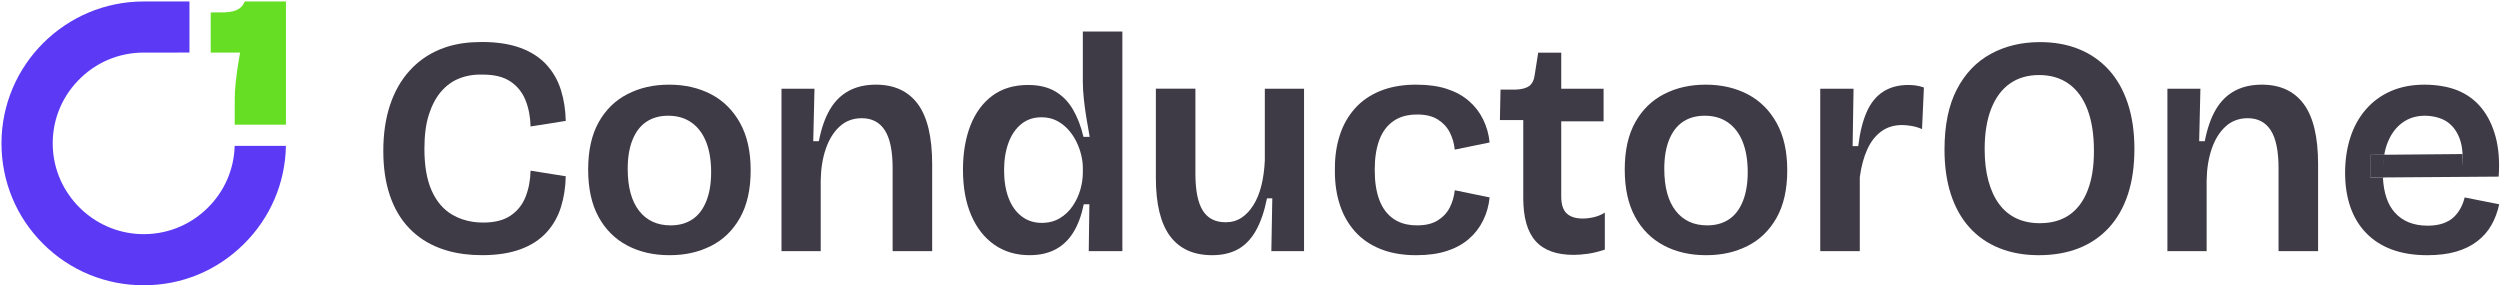 <svg width="789" height="90" viewBox="0 0 789 90" fill="none" xmlns="http://www.w3.org/2000/svg">
<g clip-path="url(#clip0_991_10454)">
<g clip-path="url(#clip1_991_10454)">
<path d="M65.251 65.889C59.566 71.345 52.093 74.183 44.22 73.876C29.34 73.301 17.235 61.221 16.659 46.379C16.354 38.519 19.196 31.065 24.665 25.396C30.136 19.721 37.484 16.594 45.354 16.594L59.793 16.589V0.464H45.362C20.605 0.464 0.468 20.554 0.468 45.247C0.468 57.238 5.128 68.493 13.592 76.936C22.057 85.378 33.335 90.03 45.354 90.03C57.373 90.03 68.44 85.428 76.907 77.068C85.307 68.777 90.032 57.764 90.233 46.027H74.062C73.862 53.578 70.738 60.623 65.251 65.889Z" fill="#5B39F5"/>
<path d="M75.61 17.51C75.453 18.423 75.299 19.347 75.156 20.255C74.835 22.271 74.572 24.254 74.376 26.142C74.183 28.003 74.087 29.689 74.087 31.159L74.079 39.336H90.244V0.464H77.224C76.872 1.364 76.356 2.074 75.688 2.579C74.595 3.406 72.986 3.843 70.77 3.913L66.501 3.926V16.594L75.769 16.599L75.612 17.513L75.61 17.51Z" fill="#65DE23"/>
<path d="M224.433 29.759C220.568 27.735 216.146 26.721 211.17 26.721C206.195 26.721 201.967 27.701 198.103 29.661C194.238 31.622 191.192 34.578 188.965 38.532C186.738 42.487 185.625 47.469 185.625 53.482C185.625 59.494 186.705 64.396 188.866 68.382C191.028 72.368 194.04 75.391 197.905 77.449C201.769 79.507 206.223 80.537 211.267 80.537C216.31 80.537 220.469 79.572 224.334 77.647C228.198 75.719 231.26 72.763 233.521 68.775C235.782 64.789 236.911 59.791 236.911 53.776C236.911 47.761 235.797 42.846 233.57 38.827C231.343 34.807 228.297 31.786 224.433 29.759ZM222.91 63.48C221.893 66.03 220.438 67.94 218.537 69.214C216.636 70.489 214.344 71.127 211.66 71.127C207.402 71.127 204.077 69.592 201.688 66.519C199.297 63.449 198.103 59.036 198.103 53.284C198.103 49.691 198.609 46.634 199.626 44.118C200.64 41.602 202.098 39.706 203.999 38.434C205.897 37.159 208.189 36.521 210.875 36.521C213.757 36.521 216.213 37.242 218.245 38.678C220.274 40.117 221.815 42.159 222.863 44.805C223.911 47.451 224.435 50.638 224.435 54.364C224.435 57.892 223.927 60.931 222.913 63.48H222.91Z" fill="#3E3A46"/>
<path d="M276.407 26.721C273.132 26.721 270.282 27.374 267.859 28.682C265.434 29.991 263.452 31.95 261.916 34.565C260.378 37.179 259.215 40.512 258.427 44.563H256.659L257.053 27.995H246.638V79.262H259.016V56.911C259.082 53.185 259.621 49.852 260.638 46.913C261.653 43.972 263.111 41.636 265.012 39.904C266.91 38.173 269.236 37.307 271.987 37.307C275.195 37.307 277.62 38.582 279.257 41.129C280.895 43.679 281.714 47.664 281.714 53.089V79.262H294.192V51.814C294.192 43.255 292.685 36.93 289.673 32.845C286.658 28.76 282.238 26.718 276.407 26.718V26.721Z" fill="#3E3A46"/>
<path d="M341.744 25.935C341.744 27.439 341.843 29.138 342.039 31.032C342.234 32.928 342.495 34.903 342.824 36.961C343.15 39.019 343.512 41.095 343.903 43.187H341.937C341.152 39.854 340.036 36.961 338.597 34.51C337.154 32.059 335.287 30.165 332.995 28.825C330.7 27.485 327.853 26.817 324.447 26.817C319.993 26.817 316.243 27.943 313.197 30.199C310.152 32.455 307.844 35.59 306.271 39.609C304.699 43.629 303.914 48.283 303.914 53.578C303.914 59.133 304.782 63.92 306.517 67.939C308.251 71.959 310.691 75.063 313.836 77.251C316.981 79.439 320.679 80.534 324.94 80.534C328.085 80.534 330.802 79.928 333.094 78.721C335.386 77.511 337.269 75.716 338.745 73.33C340.219 70.944 341.314 67.989 342.036 64.458H343.804L343.609 79.26H354.219V9.958H341.741V25.935H341.744ZM341.744 54.463C341.744 56.227 341.481 58.024 340.959 59.853C340.435 61.685 339.632 63.4 338.552 64.999C337.473 66.602 336.111 67.893 334.474 68.871C332.836 69.852 330.938 70.341 328.776 70.341C326.351 70.341 324.238 69.654 322.439 68.283C320.637 66.912 319.26 64.984 318.314 62.499C317.365 60.017 316.89 57.108 316.89 53.776C316.89 50.443 317.346 47.617 318.264 45.102C319.18 42.586 320.525 40.608 322.293 39.17C324.061 37.734 326.189 37.013 328.679 37.013C330.447 37.013 332.02 37.356 333.397 38.043C334.771 38.73 335.984 39.646 337.032 40.788C338.08 41.933 338.949 43.189 339.634 44.563C340.323 45.934 340.847 47.357 341.207 48.827C341.567 50.297 341.747 51.687 341.747 52.993V54.463H341.744Z" fill="#3E3A46"/>
<path d="M399.18 50.638C399.047 53.515 398.69 56.143 398.1 58.529C397.511 60.914 396.676 62.972 395.594 64.705C394.515 66.438 393.252 67.778 391.81 68.725C390.368 69.672 388.699 70.145 386.798 70.145C383.523 70.145 381.116 68.904 379.578 66.42C378.039 63.938 377.27 60.082 377.27 54.852V27.992H364.792V56.127C364.792 64.362 366.281 70.489 369.262 74.508C372.242 78.528 376.681 80.537 382.574 80.537C385.719 80.537 388.42 79.915 390.679 78.674C392.94 77.433 394.82 75.487 396.327 72.841C397.834 70.195 399.013 66.779 399.863 62.598H401.535L401.24 79.262H411.556V27.995H399.177V50.64L399.18 50.638Z" fill="#3E3A46"/>
<path d="M499.504 68.971C497.277 68.971 495.59 68.432 494.445 67.353C493.298 66.275 492.726 64.493 492.726 62.011V38.289H506.088V27.997H492.726V16.625H485.456L484.374 23.485C484.178 25.184 483.602 26.394 482.655 27.112C481.706 27.833 480.215 28.223 478.186 28.288H473.568L473.372 37.894H480.741V62.498C480.741 68.641 482.035 73.167 484.622 76.073C487.209 78.982 491.219 80.437 496.659 80.437C497.968 80.437 499.441 80.322 501.082 80.093C502.719 79.864 504.521 79.422 506.485 78.769V67.103C505.436 67.756 504.307 68.229 503.095 68.523C501.882 68.817 500.688 68.966 499.509 68.966L499.504 68.971Z" fill="#3E3A46"/>
<path d="M551.577 29.759C547.713 27.735 543.29 26.721 538.315 26.721C533.339 26.721 529.112 27.701 525.247 29.661C521.383 31.622 518.337 34.578 516.11 38.532C513.883 42.487 512.77 47.469 512.77 53.482C512.77 59.494 513.849 64.396 516.011 68.382C518.173 72.368 521.185 75.391 525.049 77.449C528.914 79.507 533.368 80.537 538.411 80.537C543.454 80.537 547.614 79.572 551.478 77.647C555.343 75.719 558.404 72.763 560.665 68.775C562.926 64.789 564.055 59.791 564.055 53.776C564.055 47.761 562.942 42.846 560.715 38.827C558.488 34.807 555.442 31.786 551.577 29.759ZM550.055 63.48C549.038 66.03 547.582 67.94 545.681 69.214C543.78 70.489 541.488 71.127 538.805 71.127C534.546 71.127 531.222 69.592 528.833 66.519C526.442 63.449 525.247 59.036 525.247 53.284C525.247 49.691 525.753 46.634 526.77 44.118C527.785 41.602 529.242 39.706 531.143 38.434C533.042 37.159 535.334 36.521 538.02 36.521C540.901 36.521 543.358 37.242 545.389 38.678C547.418 40.117 548.959 42.159 550.008 44.805C551.056 47.451 551.58 50.638 551.58 54.364C551.58 57.892 551.072 60.931 550.057 63.48H550.055Z" fill="#3E3A46"/>
<path d="M602.272 26.817C599.127 26.817 596.46 27.538 594.264 28.974C592.068 30.413 590.35 32.551 589.106 35.395C587.862 38.238 586.975 41.816 586.454 46.129H584.686L584.98 27.995H574.469V79.262H586.947V55.933C587.403 52.535 588.191 49.611 589.304 47.16C590.418 44.709 591.891 42.815 593.727 41.475C595.56 40.135 597.756 39.466 600.309 39.466C601.224 39.466 602.241 39.565 603.354 39.76C604.468 39.956 605.547 40.283 606.596 40.741L607.185 27.605C606.202 27.28 605.318 27.067 604.533 26.968C603.748 26.869 602.994 26.822 602.272 26.822V26.817Z" fill="#3E3A46"/>
<path d="M665.463 21.965C662.842 19.121 659.716 16.964 656.081 15.494C652.445 14.024 648.367 13.288 643.848 13.288C638.017 13.288 632.828 14.529 628.275 17.014C623.722 19.498 620.152 23.24 617.565 28.238C614.975 33.238 613.685 39.56 613.685 47.207C613.685 52.501 614.355 57.205 615.698 61.323C617.041 65.439 618.989 68.92 621.544 71.764C624.1 74.608 627.226 76.78 630.927 78.284C634.627 79.785 638.802 80.54 643.454 80.54C648.106 80.54 652.378 79.803 656.081 78.333C659.781 76.863 662.941 74.707 665.562 71.863C668.18 69.019 670.18 65.525 671.555 61.375C672.929 57.226 673.617 52.439 673.617 47.014C673.617 41.59 672.913 36.771 671.505 32.556C670.097 28.342 668.081 24.811 665.463 21.97V21.965ZM658.879 60.049C657.567 63.446 655.653 66.027 653.131 67.794C650.61 69.558 647.483 70.44 643.749 70.44C640.998 70.44 638.541 69.935 636.379 68.92C634.218 67.908 632.4 66.405 630.927 64.412C629.453 62.419 628.324 59.968 627.537 57.059C626.752 54.153 626.358 50.833 626.358 47.11C626.358 42.079 627.046 37.814 628.421 34.318C629.795 30.824 631.761 28.175 634.317 26.377C636.872 24.579 639.949 23.682 643.553 23.682C647.157 23.682 650.349 24.613 652.936 26.476C655.523 28.339 657.489 31.05 658.832 34.612C660.175 38.173 660.845 42.503 660.845 47.599C660.845 52.696 660.19 56.651 658.879 60.049Z" fill="#3E3A46"/>
<path d="M713.805 26.721C710.529 26.721 707.679 27.374 705.257 28.682C702.831 29.991 700.85 31.95 699.314 34.565C697.775 37.179 696.612 40.512 695.825 44.563H694.057L694.45 27.995H684.035V79.262H696.414V56.911C696.479 53.185 697.019 49.852 698.036 46.913C699.05 43.972 700.508 41.636 702.409 39.904C704.307 38.173 706.634 37.307 709.385 37.307C712.592 37.307 715.017 38.582 716.655 41.129C718.293 43.679 719.111 47.664 719.111 53.089V79.262H731.589V51.814C731.589 43.255 730.082 36.93 727.07 32.845C724.056 28.76 719.636 26.718 713.807 26.718L713.805 26.721Z" fill="#3E3A46"/>
<path d="M777.848 62.304C777.585 63.415 777.176 64.51 776.62 65.588C776.062 66.665 775.342 67.63 774.458 68.481C773.574 69.331 772.445 70 771.068 70.489C769.691 70.978 768.054 71.225 766.155 71.225C761.702 71.225 758.228 69.82 755.74 67.011C753.511 64.495 752.285 60.824 752.05 56.003L748.076 56.031V48.877L752.462 48.838C752.731 47.357 753.117 45.994 753.628 44.761C754.708 42.149 756.246 40.122 758.246 38.683C760.244 37.247 762.585 36.526 765.271 36.526C767.629 36.526 770.247 37.114 772.08 38.29C773.913 39.466 775.288 41.23 776.206 43.585C776.764 45.018 777.09 46.699 777.186 48.619L781.116 48.583L777.087 52.602C777.215 51.174 777.246 49.847 777.183 48.619L752.457 48.838C752.155 50.495 752.001 52.303 752.001 54.27C752.001 54.866 752.016 55.441 752.045 56.005L788.582 55.74C788.908 51.036 788.597 46.886 787.648 43.291C786.699 39.698 785.223 36.659 783.228 34.174C781.228 31.692 778.74 29.83 775.76 28.586C772.779 27.345 768.901 26.723 765.167 26.723C761.172 26.723 757.618 27.41 754.507 28.781C751.396 30.152 748.759 32.098 746.598 34.614C744.436 37.13 742.814 40.088 741.734 43.486C740.655 46.884 740.112 50.578 740.112 54.564C740.112 58.55 740.668 62.145 741.784 65.348C742.897 68.551 744.566 71.296 746.796 73.582C749.023 75.872 751.74 77.602 754.95 78.778C758.158 79.954 761.861 80.542 766.054 80.542C769.525 80.542 772.555 80.165 775.142 79.415C777.728 78.666 779.955 77.571 781.823 76.132C783.69 74.696 785.179 72.995 786.292 71.035C787.406 69.074 788.224 66.886 788.749 64.469L777.843 62.312L777.848 62.304Z" fill="#3E3A46"/>
<path d="M752.632 48.834L748.04 48.873V56.028L752.199 55.999C752.171 55.434 752.152 54.859 752.152 54.264C752.152 52.297 752.314 50.489 752.63 48.831L752.632 48.834Z" fill="#3E3A46"/>
<path d="M776.939 53.166L783.808 48.579L780.011 48.34L777.195 48.613C777.258 49.841 777.07 51.74 776.942 53.169L776.939 53.166Z" fill="#3E3A46"/>
<path d="M165.876 62.106C164.893 64.591 163.32 66.566 161.158 68.035C158.997 69.505 156.115 70.242 152.511 70.242C151.372 70.242 150.276 70.164 149.22 70.005C146.873 69.656 144.727 68.918 142.784 67.791C139.968 66.157 137.788 63.626 136.25 60.194C134.708 56.762 133.942 52.337 133.942 46.912C133.942 42.664 134.416 39.071 135.366 36.128C136.315 33.188 137.593 30.787 139.196 28.924C140.8 27.061 142.636 25.706 144.699 24.855C146.195 24.238 147.703 23.848 149.218 23.679C150.274 23.523 151.372 23.549 152.509 23.549C156.11 23.549 158.994 24.285 161.156 25.755C163.318 27.225 164.89 29.202 165.873 31.684C166.856 34.166 167.38 36.911 167.446 39.919L178.549 38.155C178.484 34.689 177.975 31.44 177.026 28.401C176.077 25.362 174.554 22.698 172.458 20.411C170.361 18.122 167.625 16.358 164.254 15.117C160.879 13.876 156.835 13.254 152.12 13.254C151.132 13.254 150.167 13.285 149.22 13.342C145.463 13.545 142.007 14.292 138.855 15.588C135.12 17.123 131.91 19.378 129.227 22.352C126.541 25.326 124.494 28.937 123.086 33.183C121.678 37.432 120.974 42.234 120.974 47.594C120.974 52.953 121.662 57.577 123.036 61.661C124.411 65.746 126.442 69.193 129.128 72.003C131.814 74.813 135.087 76.939 138.954 78.375C142.041 79.522 145.465 80.212 149.22 80.443C150.164 80.5 151.132 80.531 152.12 80.531C156.835 80.531 160.879 79.91 164.254 78.669C167.625 77.428 170.361 75.664 172.458 73.374C174.554 71.087 176.077 68.423 177.026 65.384C177.975 62.346 178.484 59.096 178.549 55.63L167.446 53.867C167.38 56.874 166.856 59.619 165.873 62.101L165.876 62.106Z" fill="#3E3A46"/>
<path d="M457.547 65.484C456.695 67.149 455.435 68.507 453.763 69.552C452.092 70.598 449.946 71.121 447.328 71.121C446.77 71.121 446.23 71.116 445.706 71.069C443.403 70.861 441.437 70.2 439.81 69.082C437.81 67.71 436.321 65.733 435.34 63.152C434.357 60.572 433.867 57.452 433.867 53.791C433.867 53.745 433.867 53.666 433.867 53.617C433.867 53.617 433.867 53.612 433.867 53.609C433.867 53.609 433.867 53.609 433.867 53.607C433.867 53.56 433.867 53.516 433.867 53.469C433.867 49.808 434.357 46.689 435.34 44.108C436.323 41.524 437.812 39.55 439.81 38.178C441.437 37.06 443.403 36.399 445.706 36.191C446.23 36.144 446.77 36.139 447.328 36.139C449.946 36.139 452.092 36.662 453.763 37.708C455.435 38.754 456.695 40.109 457.547 41.777C458.397 43.444 458.921 45.258 459.12 47.217L470.124 44.961C469.861 42.346 469.175 39.914 468.061 37.658C466.948 35.403 465.441 33.459 463.542 31.825C461.641 30.191 459.333 28.935 456.616 28.05C453.896 27.168 450.736 26.726 447.135 26.726C446.652 26.726 446.178 26.718 445.711 26.734C441.917 26.861 438.576 27.506 435.689 28.669C432.448 29.975 429.76 31.823 427.632 34.208C425.501 36.594 423.913 39.386 422.867 42.588C421.819 45.788 421.295 49.254 421.295 52.98V54.281C421.295 58.006 421.819 61.469 422.867 64.672C423.916 67.874 425.504 70.669 427.632 73.052C429.76 75.438 432.445 77.285 435.689 78.591C438.576 79.754 441.917 80.399 445.711 80.527C446.18 80.542 446.652 80.534 447.135 80.534C450.736 80.534 453.896 80.092 456.616 79.21C459.333 78.328 461.641 77.072 463.542 75.435C465.441 73.801 466.948 71.858 468.061 69.602C469.175 67.346 469.863 64.914 470.124 62.299L459.12 60.043C458.924 62.005 458.397 63.818 457.547 65.484Z" fill="#3E3A46"/>
</g>
</g>
<defs>
<clipPath id="clip0_991_10454">
<rect width="789" height="90" rx="10" fill="white"/>
</clipPath>
<clipPath id="clip1_991_10454">
<rect width="788.956" height="89.566" fill="white" transform="translate(0.466 0.466)"/>
</clipPath>
</defs>
</svg>